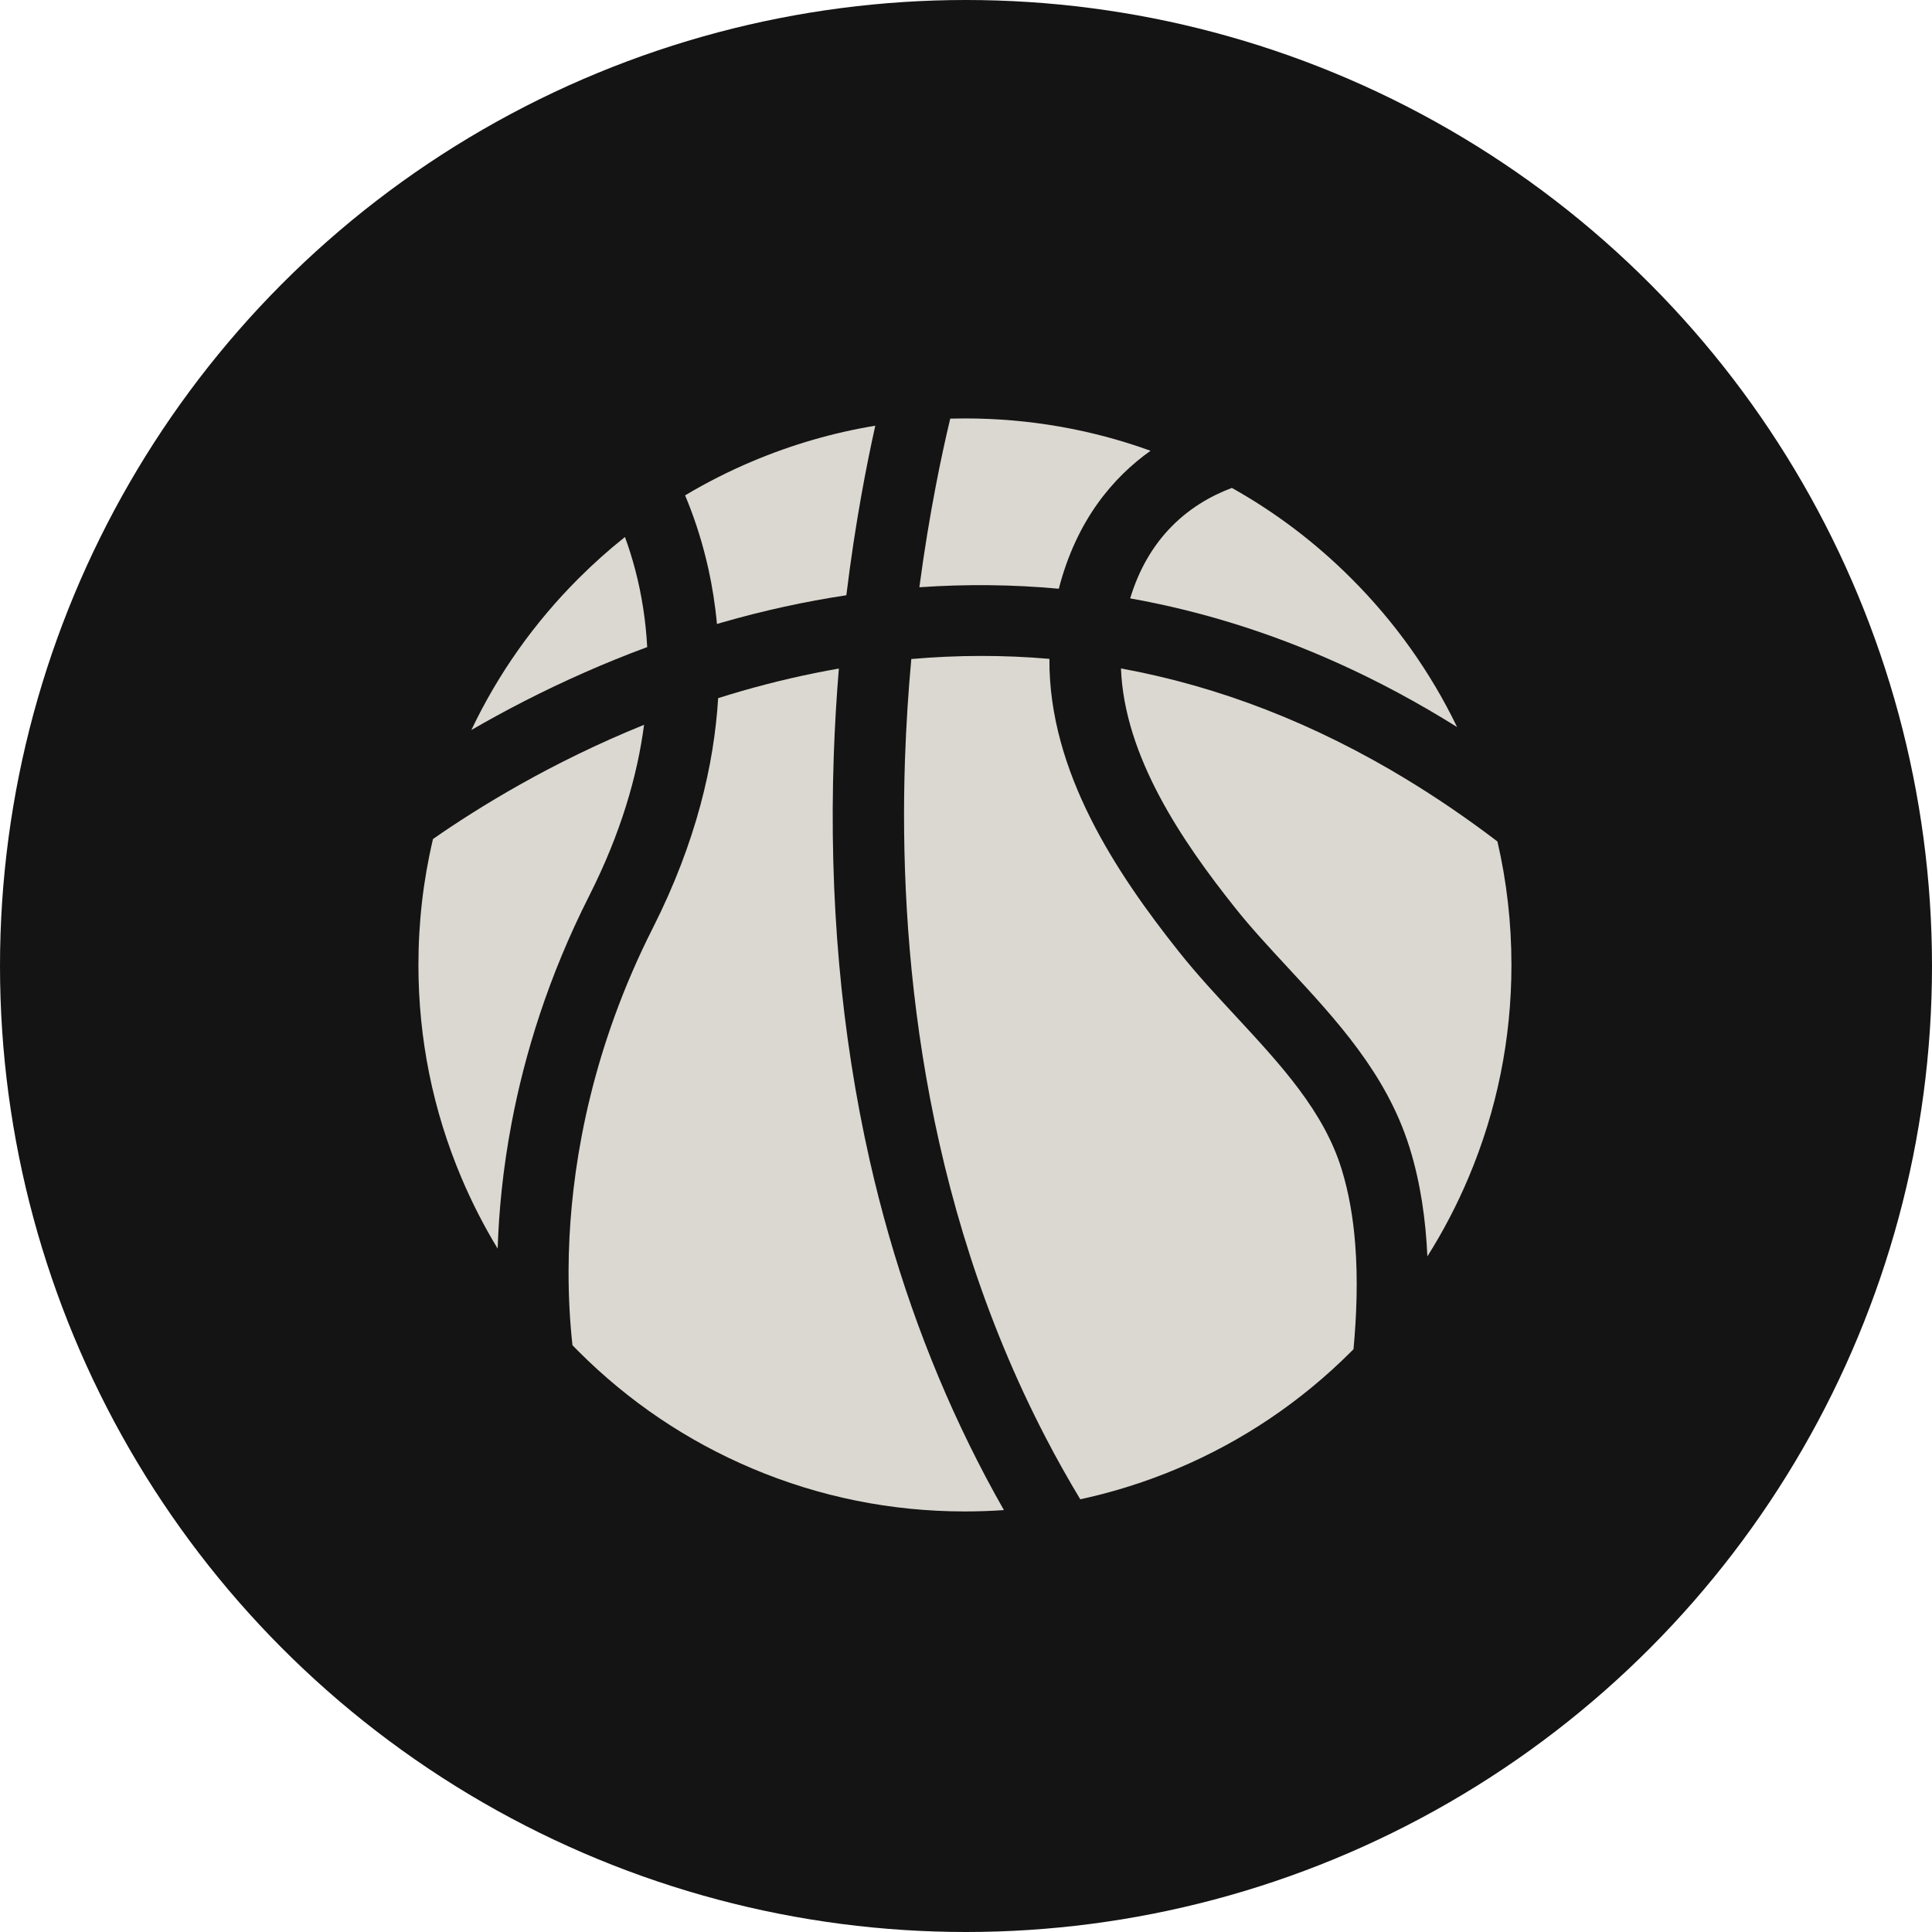 <?xml version="1.0" encoding="UTF-8"?> <svg xmlns="http://www.w3.org/2000/svg" width="905" height="905" viewBox="0 0 905 905" fill="none"><circle cx="452.5" cy="452.5" r="452.5" fill="#141414"></circle><path d="M633.014 270.986C616.246 254.208 597.497 240.005 577.048 228.556C567.267 232.216 556.443 238.285 547.152 248.369C539.863 256.284 533.523 266.67 529.404 280.299C562.481 286.191 594.953 296.306 626.621 310.571C626.631 310.571 626.642 310.571 626.642 310.571C645.568 319.101 664.213 329.101 682.535 340.571C670.074 314.771 653.453 291.413 633.014 270.986Z" fill="#DBD8D1"></path><path d="M634.808 582.711C633.87 570.646 631.888 558.821 628.468 547.716C620.074 520.489 600.063 498.914 578.895 476.057C569.927 466.391 560.657 456.401 552.304 445.9C523.138 409.226 491.218 361.602 491.573 308.63C470.259 306.774 448.684 306.805 426.88 308.703C425.504 323.74 424.45 339.642 423.898 356.232C421.062 441.635 431.333 560.917 489.895 673.526C494.9 683.172 500.281 692.776 506.027 702.306C521.606 698.948 536.841 694.131 551.659 687.874C582.15 674.975 609.522 656.518 633.016 633.014C633.35 632.68 633.683 632.336 634.017 632.003C635.496 615.944 636.111 599.114 634.808 582.711Z" fill="#DBD8D1"></path><path d="M454.023 676.707C453.689 676.717 453.345 676.717 453.011 676.707C453.345 676.707 453.678 676.707 454.023 676.697C433.679 635.299 418.089 590.804 407.422 543.681C393.949 484.17 388.277 420.384 390.55 354.095C391.04 339.913 391.864 326.243 392.948 313.166C377.817 315.804 362.593 319.329 347.254 323.74C343.583 324.804 339.965 325.909 336.399 327.025C334.532 357.776 326.263 394.252 305.773 434.764C277.618 490.417 268.703 541.95 266.773 579.271V579.281C266.481 584.776 266.356 589.969 266.335 594.818C266.283 608.322 267.065 620.241 268.16 630.147C269.099 631.106 270.037 632.066 270.986 633.015C294.48 656.519 321.852 674.976 352.343 687.875C383.928 701.222 417.453 708 452 708C458.121 708 464.211 707.791 470.259 707.364C464.545 697.343 459.133 687.124 454.023 676.707Z" fill="#DBD8D1"></path><path d="M243.759 367.411C243.749 367.411 243.749 367.411 243.749 367.411C227.232 376.692 213.436 385.628 202.831 393.011C198.284 412.208 196 431.927 196 452C196 486.547 202.778 520.072 216.125 551.658C221.005 563.191 226.678 574.286 233.122 584.891C233.654 567.883 235.489 547.894 239.691 525.818C245.749 493.909 256.761 457.642 275.969 419.685C290.87 390.237 298.566 363.344 301.694 339.517C279.922 348.328 260.443 358.036 243.759 367.411Z" fill="#DBD8D1"></path><path d="M701.441 394.178C687.603 383.636 673.599 374.063 659.449 365.439C659.439 365.429 659.439 365.429 659.428 365.418C616.038 338.994 571.21 321.538 525.088 313.123C526.694 354.427 553.733 394.042 578.447 425.106C586.007 434.626 594.443 443.719 603.38 453.355C625.987 477.745 649.345 502.939 660.096 536.985C660.19 537.277 660.284 537.569 660.378 537.871C665.415 554.159 667.855 571.365 668.626 588.518C676.009 576.818 682.443 564.513 687.876 551.656C701.222 520.072 708 486.547 708 452C708 432.333 705.8 413.011 701.441 394.178Z" fill="#DBD8D1"></path><path d="M352.342 216.125C341.456 220.724 330.976 226.042 320.923 232.038C324.521 240.61 328.097 250.87 330.934 262.643V262.653C331.278 264.05 331.612 265.468 331.925 266.907C333.583 274.457 334.97 282.966 335.846 292.278C336.576 292.069 337.285 291.861 338.005 291.652C357.536 286.021 377.025 281.767 396.452 278.836C398.517 261.943 400.915 246.427 403.386 232.558C405.597 220.139 407.87 209.023 410.008 199.408C390.237 202.674 370.956 208.263 352.342 216.125Z" fill="#DBD8D1"></path><path d="M452 196C449.706 196 447.412 196.031 445.118 196.094C443.022 204.853 440.686 215.469 438.34 227.69C438.34 227.7 438.34 227.7 438.34 227.7C435.671 241.569 432.991 257.492 430.655 275.083C452.595 273.571 474.389 273.79 495.974 275.782C500.135 259.629 506.548 246.532 514.076 235.969C521.615 225.374 530.281 217.303 538.946 211.151C511.135 201.099 481.948 196 452 196Z" fill="#DBD8D1"></path><path d="M301.341 285.261C299.349 272.122 296.148 260.818 292.738 251.548C285.168 257.575 277.91 264.061 270.986 270.985C250.183 291.778 233.332 315.616 220.797 341.956C236.157 333.061 253.957 323.749 273.884 314.98C273.884 314.97 273.884 314.97 273.894 314.97C283.196 310.872 292.966 306.889 303.165 303.114C302.832 296.836 302.196 290.882 301.341 285.261Z" fill="#DBD8D1"></path></svg> 